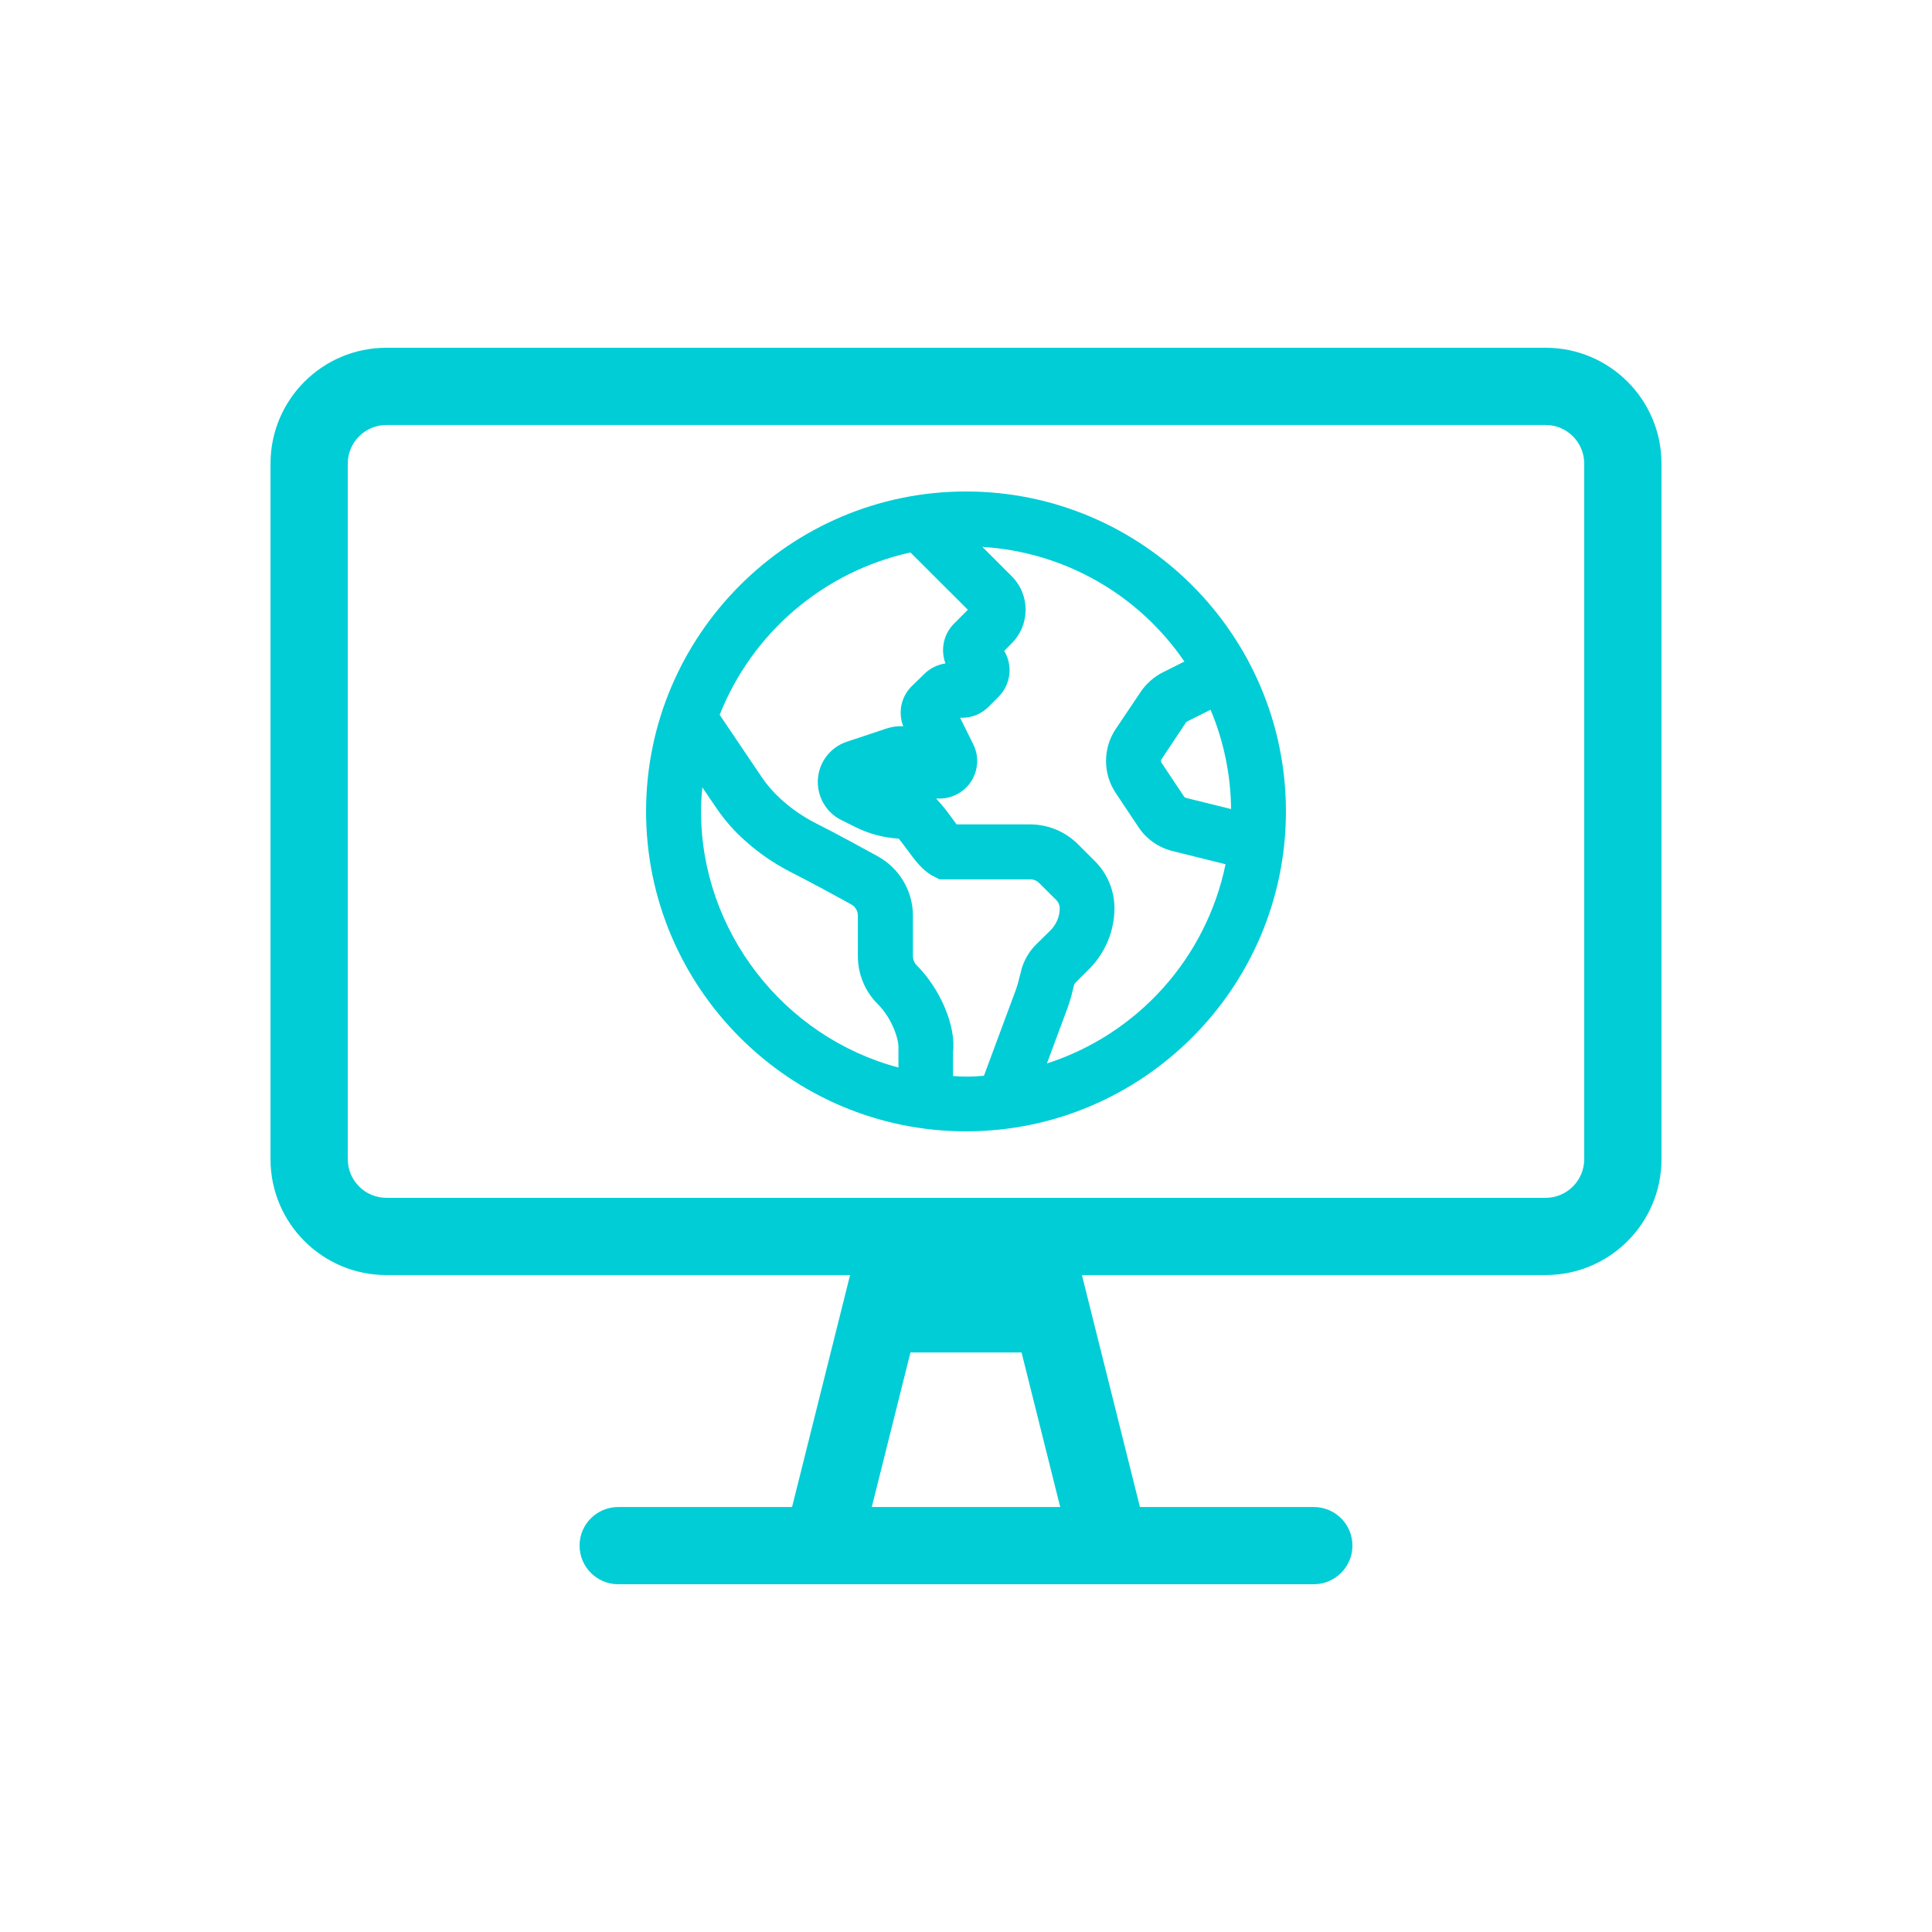 <?xml version="1.0" encoding="UTF-8"?>
<svg xmlns="http://www.w3.org/2000/svg" xmlns:xlink="http://www.w3.org/1999/xlink" width="64px" height="64px" viewBox="0 0 64 64" version="1.1">
<g id="surface1">
<path style=" stroke:none;fill-rule:nonzero;fill:rgb(0%,80.392%,83.922%);fill-opacity:1;" d="M 51.199 11.52 L 12.801 11.52 C 10.68 11.52 8.961 13.238 8.961 15.359 L 8.961 38.398 C 8.961 40.52 10.68 42.238 12.801 42.238 L 28.16 42.238 L 26.238 49.922 L 20.48 49.922 C 19.773 49.922 19.199 50.492 19.199 51.199 C 19.199 51.906 19.773 52.48 20.48 52.48 L 43.52 52.48 C 44.227 52.48 44.801 51.906 44.801 51.199 C 44.801 50.492 44.227 49.922 43.52 49.922 L 37.762 49.922 L 35.84 42.238 L 51.199 42.238 C 53.32 42.238 55.039 40.52 55.039 38.398 L 55.039 15.359 C 55.039 13.238 53.32 11.52 51.199 11.52 Z M 28.879 49.922 L 30.16 44.801 L 33.84 44.801 L 35.121 49.922 Z M 52.48 38.398 C 52.48 39.105 51.906 39.68 51.199 39.68 L 12.801 39.68 C 12.094 39.68 11.52 39.105 11.52 38.398 L 11.52 15.359 C 11.52 14.652 12.094 14.078 12.801 14.078 L 51.199 14.078 C 51.906 14.078 52.48 14.652 52.48 15.359 Z M 52.48 38.398 "/>
<path style=" stroke:none;fill-rule:nonzero;fill:rgb(0%,80.392%,83.922%);fill-opacity:1;" d="M 32 16.281 C 26.16 16.281 21.402 21.039 21.402 26.879 C 21.402 32.719 26.16 37.477 32 37.477 C 37.84 37.477 42.598 32.723 42.598 26.879 C 42.598 21.035 37.84 16.281 32 16.281 Z M 29.762 34.73 L 29.762 35.363 C 25.953 34.352 23.223 30.832 23.223 26.883 C 23.223 26.613 23.238 26.348 23.266 26.082 L 23.746 26.789 C 24.012 27.176 24.32 27.527 24.672 27.84 C 25.129 28.254 25.641 28.605 26.191 28.887 C 26.762 29.176 27.602 29.629 28.199 29.961 C 28.336 30.035 28.418 30.18 28.418 30.332 L 28.418 31.672 C 28.418 32.266 28.652 32.84 29.074 33.258 C 29.578 33.762 29.785 34.48 29.762 34.73 Z M 33.832 32.145 L 33.773 32.367 C 33.742 32.5 33.703 32.637 33.66 32.766 L 32.594 35.637 C 32.41 35.652 32.207 35.664 32.004 35.664 C 31.859 35.664 31.715 35.656 31.57 35.645 L 31.57 34.863 C 31.676 34.008 31.16 32.77 30.367 31.977 C 30.285 31.895 30.242 31.785 30.242 31.672 L 30.242 30.336 C 30.242 29.52 29.797 28.766 29.086 28.371 C 28.781 28.203 27.738 27.629 27.016 27.266 C 26.594 27.051 26.207 26.781 25.859 26.465 C 25.629 26.254 25.422 26.02 25.246 25.762 C 24.836 25.156 24.168 24.168 23.84 23.68 C 24.922 20.949 27.289 18.934 30.16 18.301 L 32.062 20.199 L 31.602 20.66 C 31.258 21.004 31.148 21.52 31.32 21.977 C 31.059 22.016 30.816 22.133 30.629 22.316 L 30.215 22.719 C 29.855 23.062 29.738 23.594 29.922 24.059 C 29.73 24.047 29.539 24.074 29.355 24.137 L 28.055 24.57 C 27.512 24.75 27.133 25.238 27.094 25.805 C 27.055 26.375 27.359 26.91 27.867 27.164 L 28.332 27.395 C 28.781 27.621 29.27 27.75 29.773 27.781 C 29.863 27.891 29.984 28.055 30.051 28.145 C 30.316 28.508 30.566 28.848 30.93 29.031 L 31.121 29.129 L 34.125 29.129 C 34.238 29.129 34.348 29.172 34.426 29.254 L 35 29.824 C 35.066 29.895 35.105 29.988 35.105 30.086 C 35.105 30.359 34.992 30.625 34.797 30.82 L 34.32 31.289 C 34.082 31.527 33.914 31.824 33.828 32.145 Z M 34.68 35.23 L 35.359 33.402 C 35.434 33.195 35.496 32.988 35.543 32.773 L 35.586 32.605 C 35.617 32.562 35.656 32.52 35.695 32.484 L 36.078 32.102 C 36.613 31.566 36.918 30.84 36.918 30.078 C 36.914 29.5 36.688 28.945 36.277 28.535 L 35.707 27.965 C 35.285 27.543 34.715 27.309 34.117 27.309 L 31.688 27.309 C 31.641 27.242 31.586 27.172 31.539 27.105 L 31.512 27.07 C 31.359 26.852 31.191 26.645 31.008 26.453 L 31.125 26.453 C 31.555 26.453 31.957 26.23 32.184 25.863 C 32.41 25.496 32.434 25.039 32.238 24.652 L 31.805 23.777 L 31.867 23.777 C 32.195 23.781 32.512 23.648 32.746 23.414 L 33.078 23.082 C 33.484 22.676 33.559 22.051 33.266 21.562 L 33.512 21.312 C 34.129 20.699 34.129 19.699 33.512 19.086 L 32.543 18.117 C 35.242 18.281 37.711 19.684 39.234 21.914 L 38.52 22.273 C 38.223 22.422 37.969 22.648 37.785 22.922 L 36.961 24.148 C 36.531 24.789 36.531 25.629 36.961 26.27 L 37.711 27.395 C 37.973 27.793 38.375 28.074 38.836 28.191 L 40.598 28.629 C 39.957 31.734 37.695 34.258 34.676 35.23 Z M 40.781 26.801 L 39.281 26.43 C 39.258 26.422 39.234 26.406 39.223 26.387 L 38.473 25.262 C 38.453 25.23 38.453 25.188 38.473 25.156 L 39.289 23.93 C 39.301 23.918 39.312 23.906 39.328 23.898 L 40.102 23.512 C 40.539 24.551 40.77 25.668 40.781 26.801 Z M 40.781 26.801 "/>
</g>
</svg>
